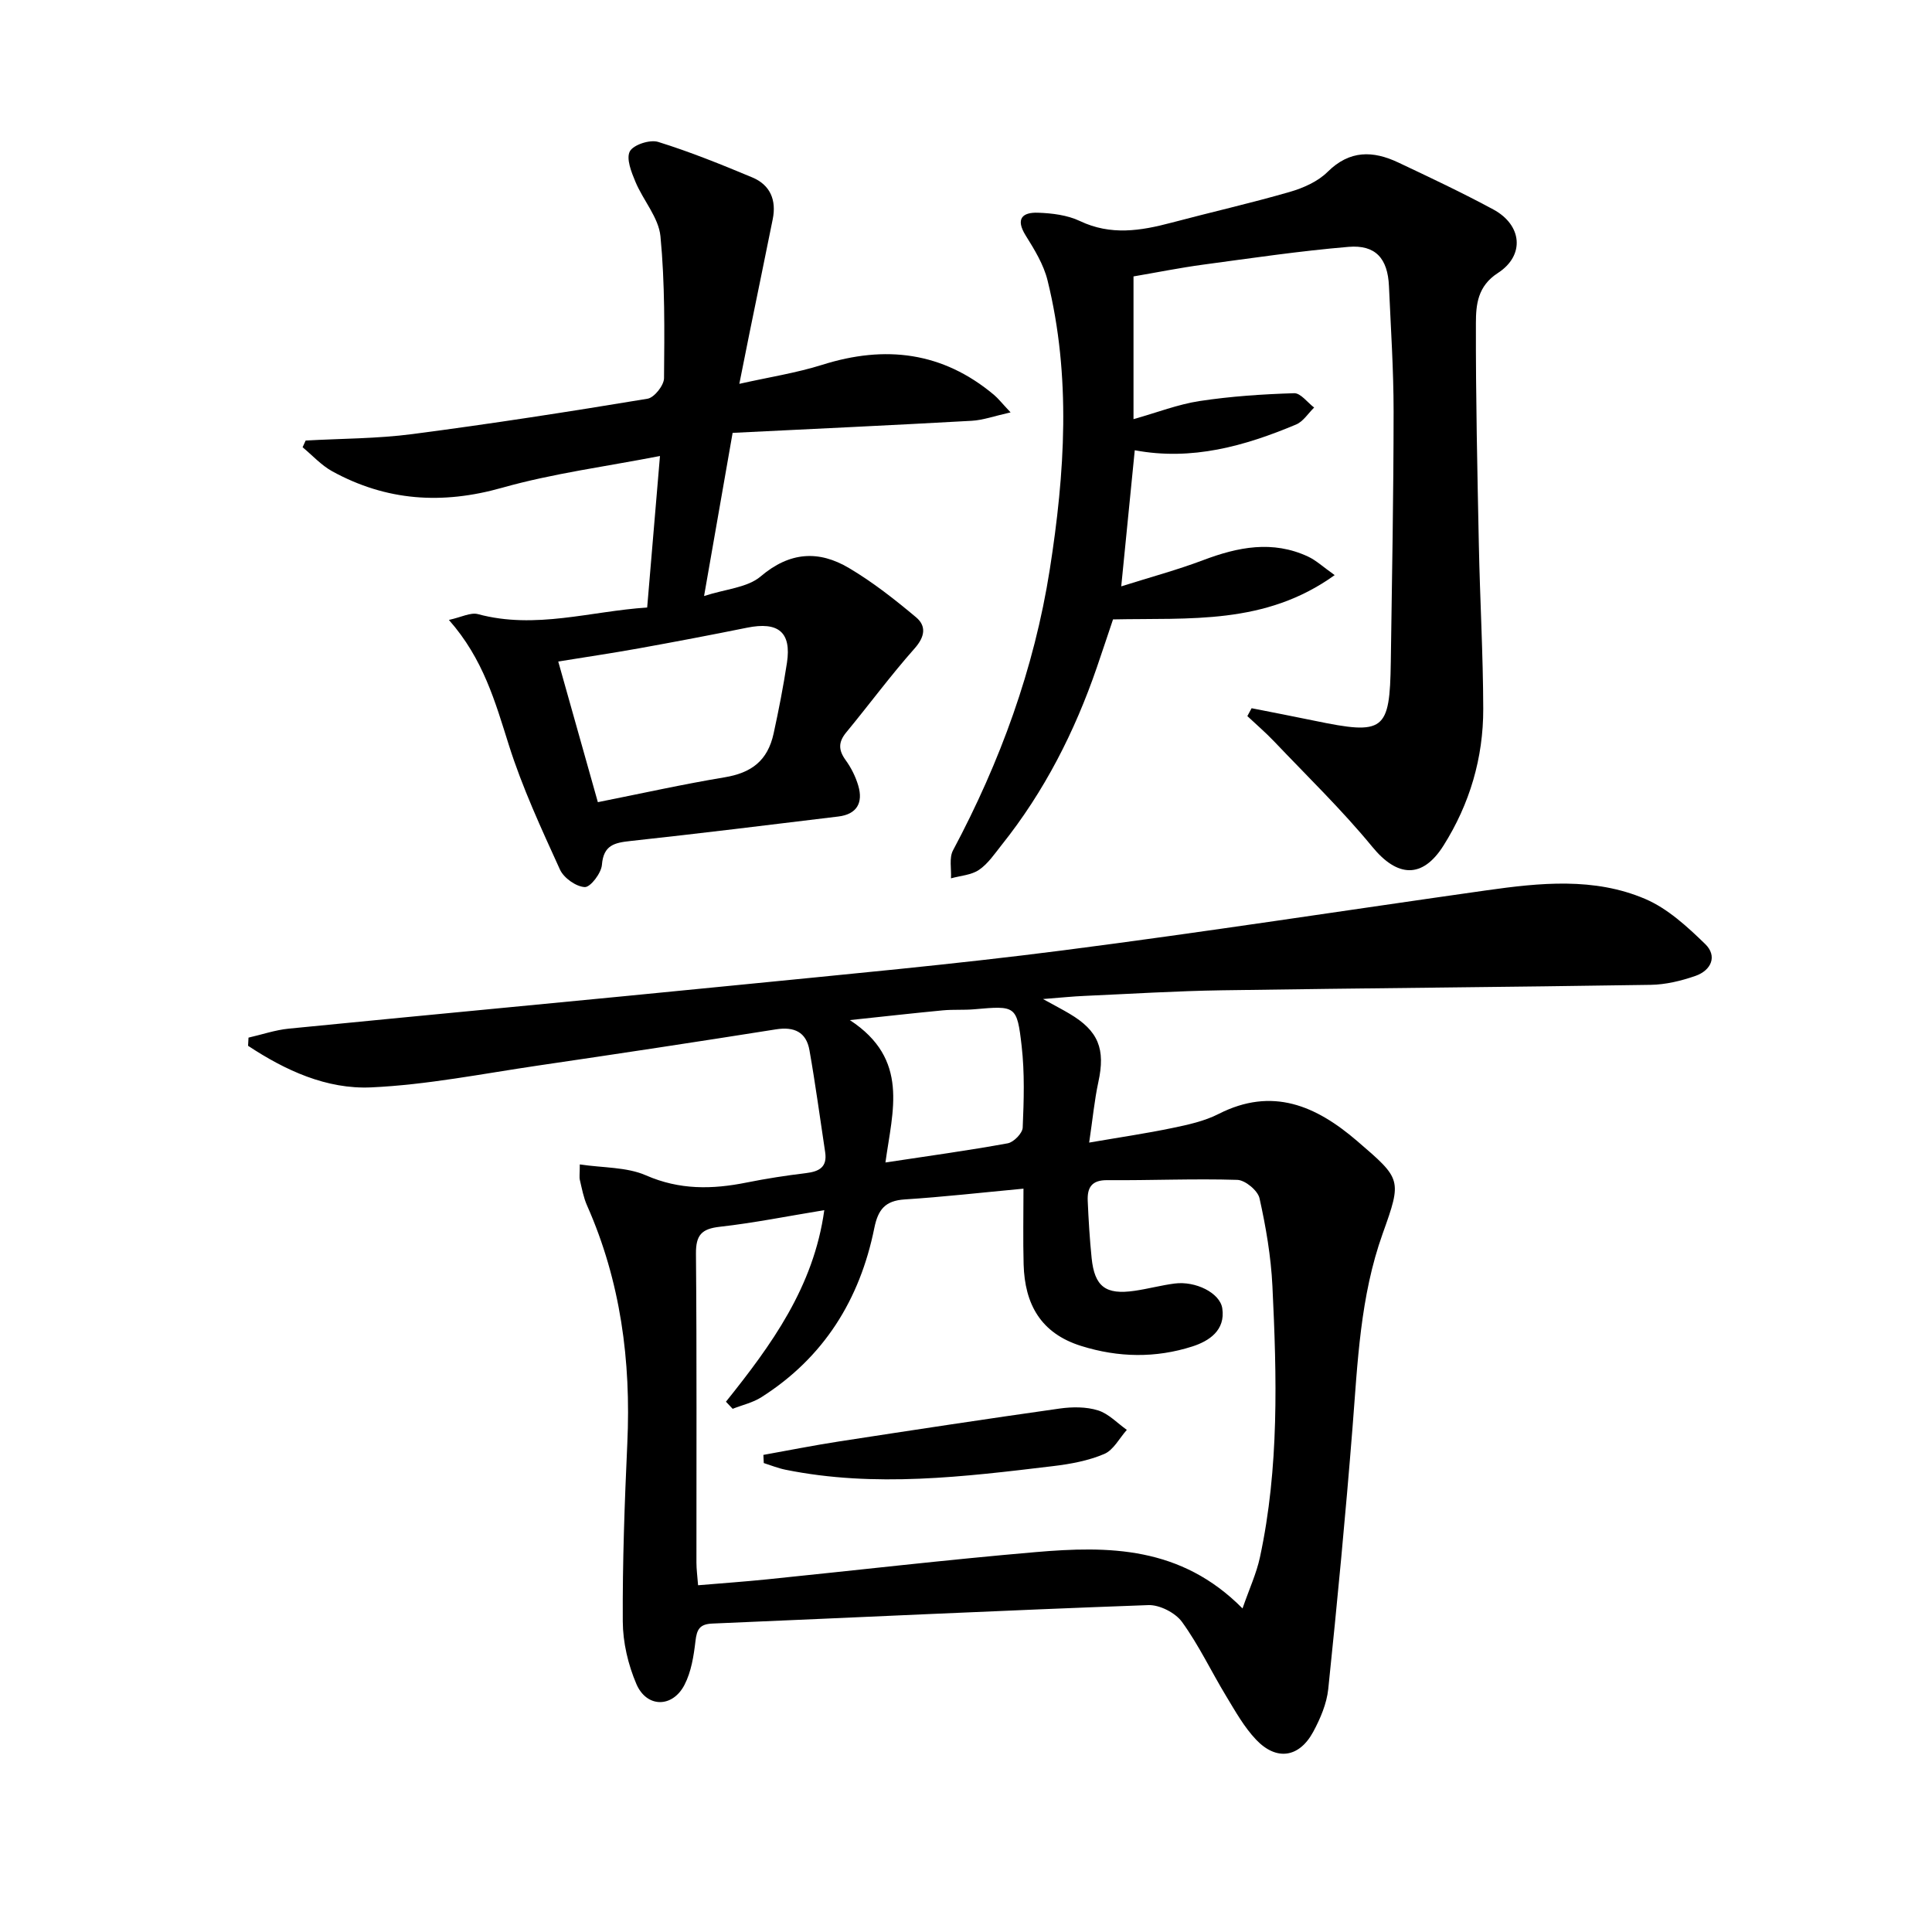<svg enable-background="new 0 0 400 400" viewBox="0 0 400 400" xmlns="http://www.w3.org/2000/svg"><path d="m215.94 206.84c2.63 1.45 4.07 2.19 5.46 3.02 6.03 3.56 7.5 7.31 6 14.18-.8 3.69-1.15 7.47-1.9 12.52 6.38-1.1 11.86-1.9 17.27-3.03 3.24-.67 6.6-1.41 9.51-2.89 11.15-5.68 20.21-1.71 28.72 5.61 9.14 7.86 9.3 7.91 5.27 19.15-4.67 13.04-5.18 26.64-6.25 40.22-1.43 18.04-3.15 36.07-5.02 54.07-.32 3.04-1.64 6.14-3.12 8.88-2.91 5.35-7.61 6.04-11.82 1.61-2.48-2.61-4.3-5.88-6.18-8.99-3.1-5.11-5.67-10.58-9.16-15.39-1.38-1.9-4.65-3.57-6.98-3.48-30.09 1.09-60.16 2.55-90.24 3.82-2.66.11-3.23 1.22-3.51 3.62-.36 3.08-.87 6.36-2.27 9.06-2.48 4.81-7.85 4.79-9.97-.18-1.71-4-2.79-8.59-2.81-12.93-.07-12.31.38-24.63.94-36.93.78-17.03-1.38-33.5-8.34-49.2-.73-1.65-1.06-3.48-1.48-5.25-.15-.61-.02-1.28-.02-3.25 4.86.73 9.7.52 13.69 2.26 6.97 3.05 13.74 2.92 20.85 1.49 4.07-.82 8.18-1.45 12.3-1.95 2.73-.33 4.43-1.24 3.96-4.34-1.07-7.04-2.01-14.1-3.25-21.1-.66-3.76-3.15-4.93-6.96-4.32-16.39 2.6-32.8 5.08-49.22 7.49-11.5 1.69-22.98 3.99-34.54 4.52-9.27.43-17.82-3.53-25.51-8.61.03-.56.06-1.13.09-1.69 2.78-.63 5.52-1.58 8.33-1.86 30.76-3.04 61.53-5.9 92.28-8.96 22.64-2.26 45.32-4.33 67.88-7.23 29.31-3.77 58.52-8.3 87.79-12.44 11.08-1.57 22.33-2.74 32.9 1.78 4.64 1.98 8.71 5.74 12.41 9.33 2.58 2.5 1.25 5.47-2.04 6.61-2.94 1.02-6.13 1.79-9.22 1.84-29.6.47-59.2.68-88.8 1.13-9.48.14-18.95.74-28.43 1.16-2.44.1-4.87.36-8.61.65zm41.31 126.17c1.44-4.14 2.9-7.29 3.61-10.6 3.99-18.56 3.49-37.36 2.58-56.15-.3-6.1-1.34-12.21-2.67-18.17-.35-1.59-2.96-3.76-4.59-3.81-8.98-.28-17.97.13-26.96.06-3.24-.03-4.13 1.59-4.02 4.26.17 3.96.41 7.93.81 11.87.61 5.92 2.91 7.65 8.88 6.78 2.79-.4 5.52-1.15 8.31-1.51 4.32-.56 9.37 1.93 9.86 5.13.69 4.56-2.74 6.79-6.2 7.9-7.58 2.43-15.3 2.31-23-.1-8.4-2.62-11.7-8.67-11.93-16.89-.14-5.12-.03-10.25-.03-15.68-8.76.82-16.68 1.72-24.61 2.23-4.01.26-5.49 2.07-6.27 5.91-2.99 14.81-10.45 26.83-23.39 35.04-1.77 1.13-3.95 1.61-5.94 2.4-.46-.49-.93-.98-1.39-1.47 9.38-11.72 18.16-23.72 20.36-39.66-7.6 1.24-14.58 2.65-21.63 3.44-3.78.42-4.97 1.72-4.94 5.58.19 21.32.08 42.63.1 63.95 0 1.42.2 2.83.34 4.69 5.14-.43 9.76-.76 14.37-1.23 18.49-1.88 36.96-4.04 55.48-5.63 15.11-1.3 30.1-1.25 42.87 11.66zm-73.93-92.33c9.04-1.37 17.21-2.49 25.32-3.97 1.24-.23 3.05-2.08 3.1-3.25.24-5.62.42-11.32-.22-16.9-.96-8.41-1.25-8.35-9.82-7.6-2.15.19-4.32.02-6.47.22-5.92.56-11.84 1.23-19.28 2.02 12.4 8.11 8.83 18.75 7.37 29.48z"/><path d="m259.13 146.63c4.34.86 8.68 1.69 13.01 2.59 14.47 3 15.6 2.18 15.81-12.12.25-17.3.57-34.61.58-51.91 0-8.65-.58-17.29-.96-25.94-.25-5.73-2.76-8.61-8.38-8.14-10.06.85-20.07 2.33-30.08 3.68-4.75.64-9.46 1.59-14.43 2.44v29.55c4.91-1.38 9.22-3.07 13.69-3.75 6.46-.98 13.03-1.42 19.57-1.62 1.35-.04 2.76 1.93 4.14 2.97-1.24 1.2-2.26 2.89-3.74 3.51-10.65 4.47-21.58 7.55-33.4 5.33-.93 9.39-1.83 18.4-2.8 28.18 6.02-1.9 11.6-3.4 16.97-5.43 7.22-2.73 14.37-4.15 21.7-.74 1.68.78 3.09 2.12 5.52 3.84-14.42 10.38-30.05 8.83-45.89 9.17-1.07 3.17-2.19 6.56-3.35 9.94-4.58 13.32-10.89 25.72-19.71 36.76-1.45 1.82-2.81 3.88-4.68 5.15-1.59 1.09-3.85 1.21-5.81 1.76.11-1.95-.41-4.23.42-5.79 9.77-18.32 16.8-37.59 20.03-58.12 3.13-19.96 4.46-40-.46-59.9-.81-3.29-2.72-6.39-4.54-9.31-2.13-3.43-.66-4.8 2.55-4.69 2.94.1 6.11.49 8.71 1.73 6.36 3.02 12.54 2.03 18.88.35 8.17-2.17 16.42-4.04 24.53-6.38 2.81-.81 5.84-2.15 7.86-4.16 4.58-4.54 9.4-4.4 14.62-1.94 6.62 3.13 13.25 6.25 19.69 9.73 5.98 3.23 6.57 9.52.93 13.16-4.2 2.71-4.53 6.57-4.54 10.35-.04 15.31.3 30.63.61 45.94.23 11.31.88 22.62.91 33.93.02 10.16-2.79 19.69-8.23 28.32-4.37 6.93-9.57 6.56-14.72.28-6.3-7.67-13.48-14.62-20.33-21.83-1.76-1.85-3.7-3.51-5.56-5.26.3-.55.59-1.09.88-1.63z"/><path d="m133.99 125.78c.88-10.39 1.73-20.4 2.65-31.37-11.07 2.16-22.11 3.59-32.7 6.58-12.41 3.51-23.96 2.73-35.15-3.41-2.27-1.25-4.11-3.3-6.14-4.98.21-.46.42-.93.63-1.39 7.38-.42 14.81-.38 22.12-1.34 16.27-2.12 32.49-4.64 48.67-7.32 1.39-.23 3.4-2.77 3.41-4.25.09-9.8.2-19.65-.74-29.38-.38-3.89-3.58-7.44-5.18-11.28-.84-2-1.95-4.8-1.16-6.3.73-1.37 4.16-2.49 5.86-1.96 6.63 2.06 13.1 4.68 19.51 7.36 3.7 1.55 5.01 4.69 4.22 8.62-1.6 7.93-3.23 15.84-4.85 23.77-.63 3.07-1.23 6.14-2.07 10.34 6.08-1.37 11.77-2.24 17.2-3.95 13.01-4.1 24.88-2.68 35.51 6.22.85.71 1.55 1.62 3.45 3.64-3.39.76-5.7 1.61-8.06 1.74-16.41.92-32.84 1.68-49.49 2.5-1.99 11.36-3.85 22.01-5.91 33.78 4.49-1.46 8.98-1.73 11.72-4.06 6.02-5.12 12.03-5.45 18.29-1.73 4.92 2.91 9.49 6.51 13.88 10.19 2.15 1.8 1.86 4.01-.29 6.44-4.96 5.59-9.41 11.63-14.17 17.4-1.65 2-1.63 3.64-.13 5.72 1.15 1.58 2.08 3.44 2.63 5.32 1.04 3.54-.31 5.91-4.13 6.37-14.34 1.74-28.68 3.51-43.04 5.07-3.31.36-5.58.84-5.91 4.94-.14 1.73-2.39 4.66-3.55 4.6-1.82-.09-4.35-1.89-5.14-3.63-3.85-8.46-7.79-16.95-10.58-25.78-2.82-8.91-5.27-17.82-12.41-25.9 2.57-.56 4.5-1.61 6.02-1.2 11.89 3.21 23.35-.62 35.03-1.37zm-10.21 40.3c9.04-1.8 17.59-3.71 26.21-5.14 5.58-.92 8.94-3.42 10.18-9.08 1.06-4.85 2.01-9.73 2.76-14.64.96-6.32-1.78-8.58-8.27-7.26-7.46 1.51-14.94 2.93-22.42 4.28-5.61 1.01-11.25 1.84-16.66 2.72 2.81 9.98 5.44 19.35 8.2 29.12z"/><path d="m158.05 301.22c5.26-.94 10.49-1.99 15.77-2.8 15.19-2.34 30.39-4.65 45.6-6.8 2.59-.36 5.45-.38 7.9.38 2.2.68 4.01 2.65 5.98 4.04-1.54 1.72-2.76 4.18-4.68 4.99-3.29 1.4-6.97 2.08-10.56 2.51-18.45 2.21-36.91 4.5-55.44.75-1.53-.31-3-.91-4.49-1.38-.03-.55-.05-1.12-.08-1.69z"/></svg>
